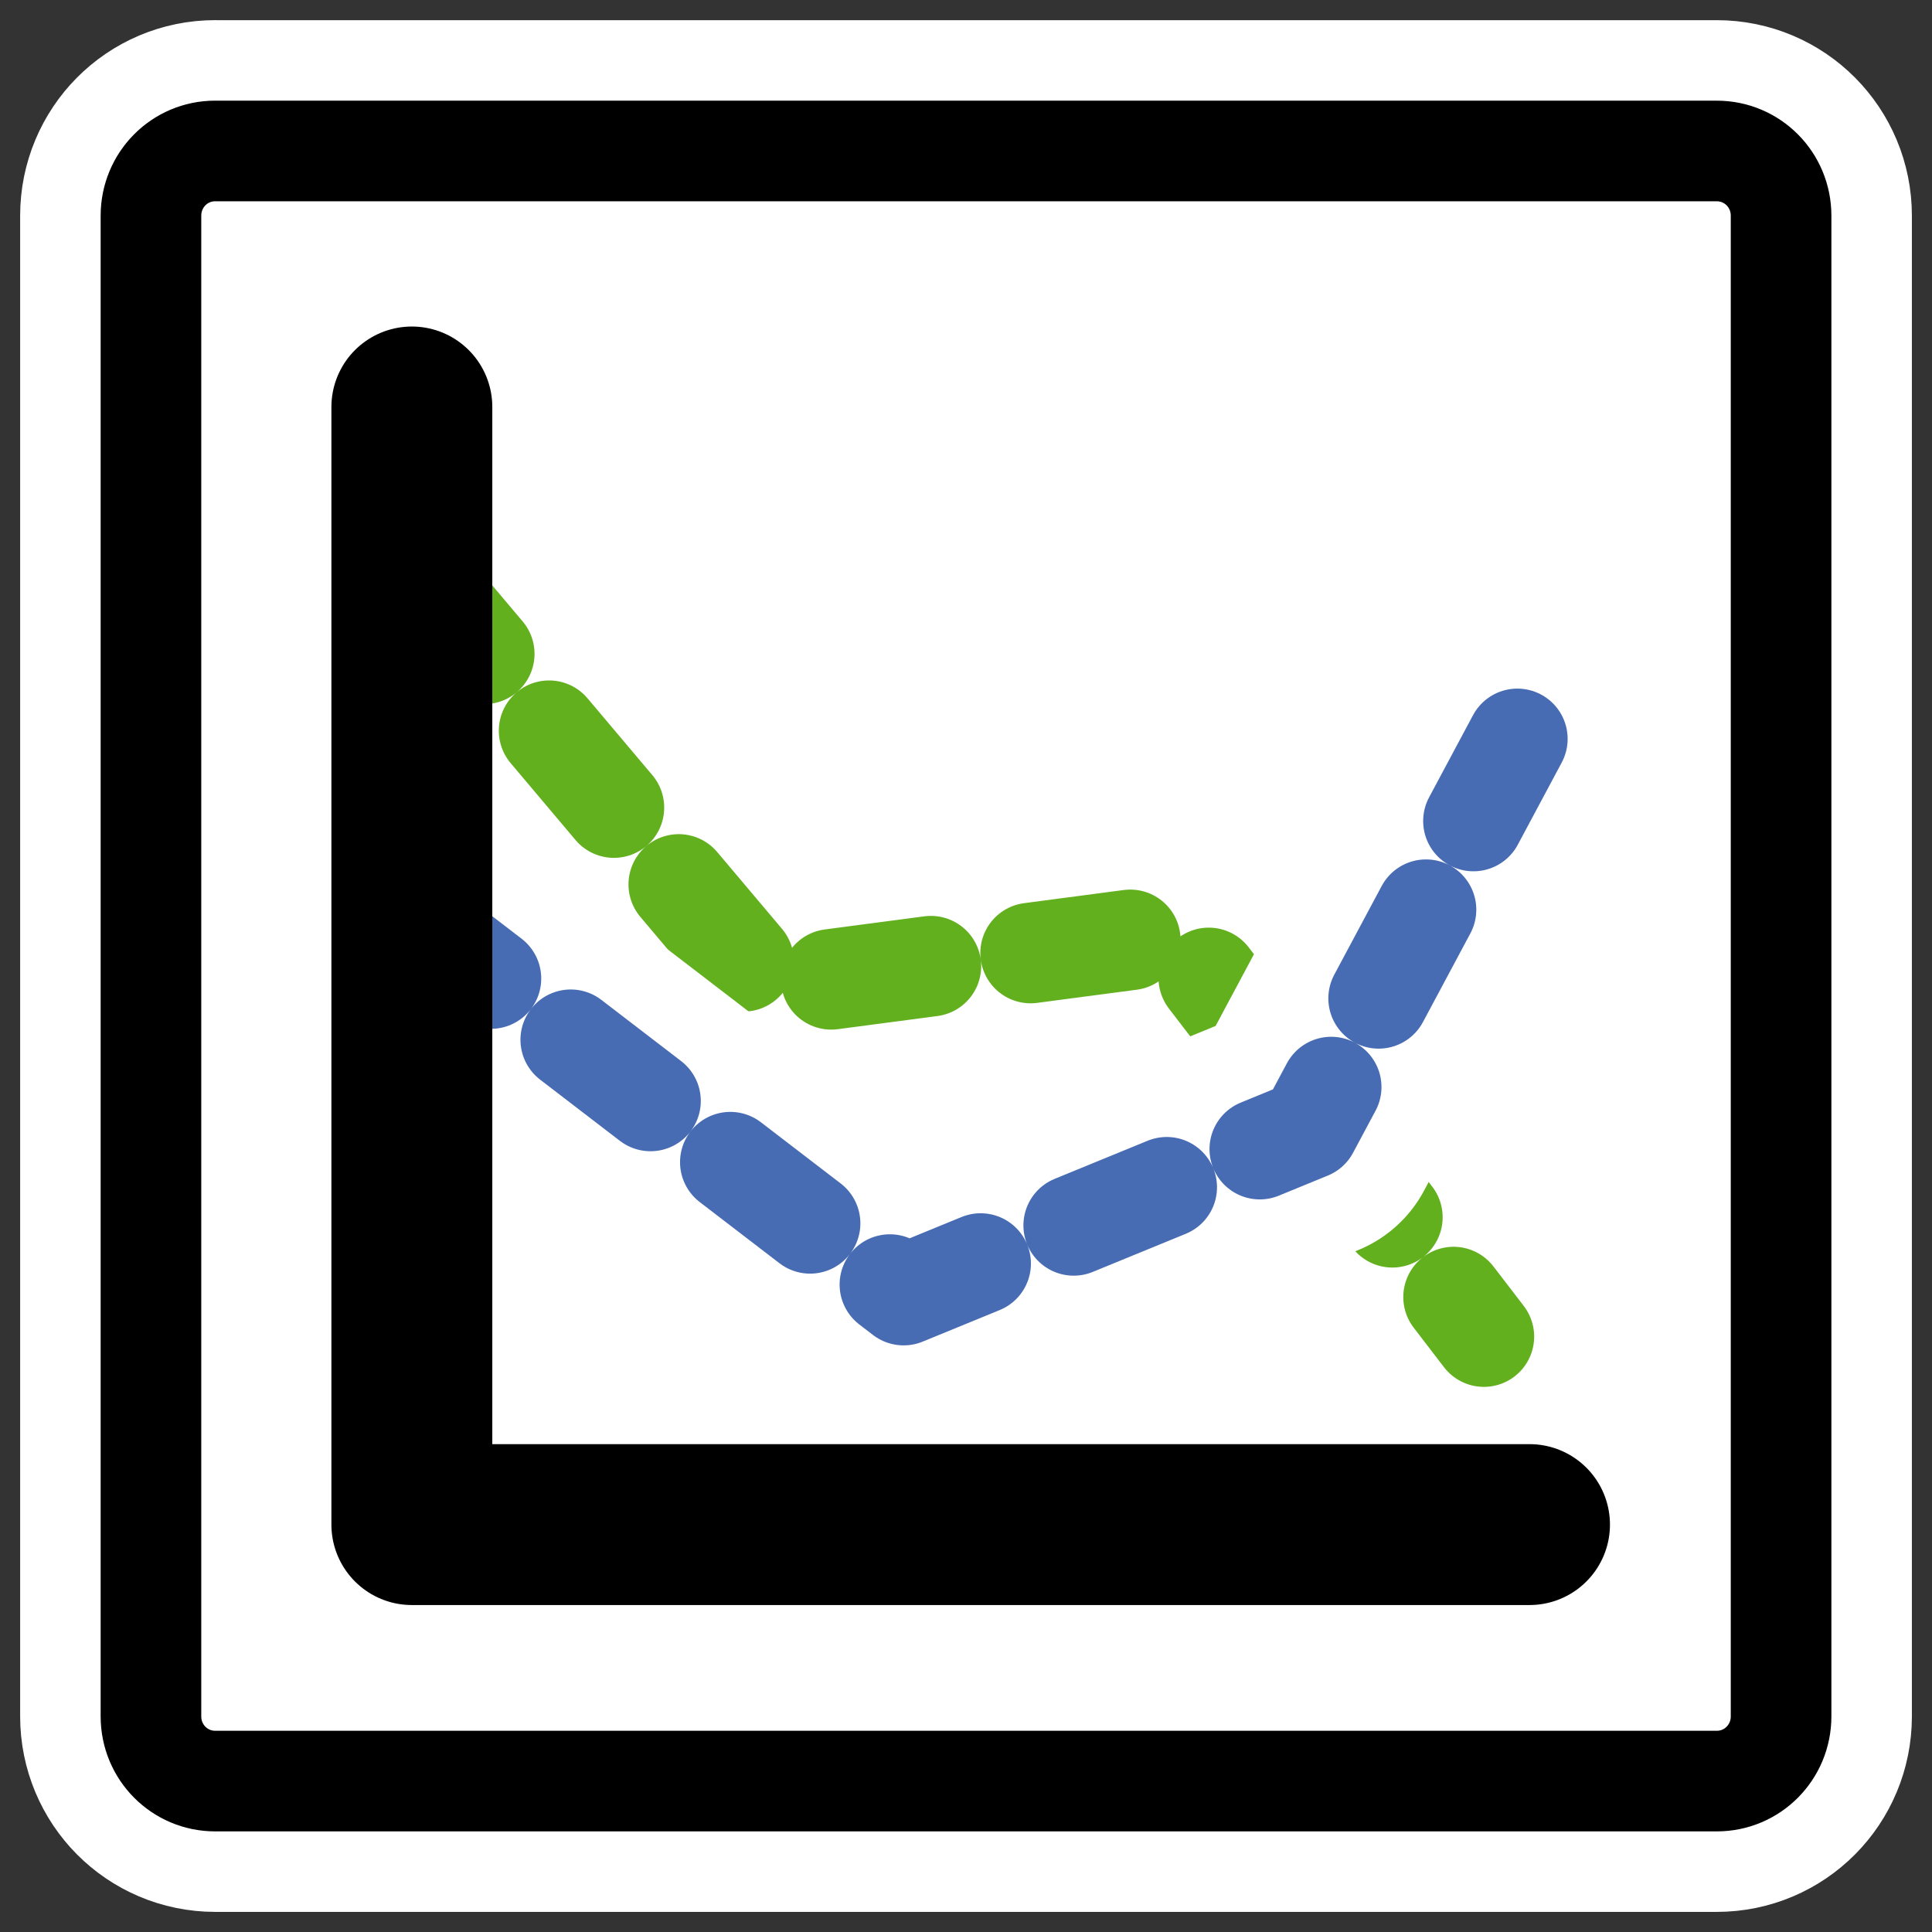 <?xml version="1.0" encoding="UTF-8"?>
<svg _SVGFile__filename="oldscale/mimetypes/empty.svg"   sodipodi:version="0.32" version="1.0" viewBox="0 0 60 60" xmlns="http://www.w3.org/2000/svg" xmlns:sodipodi="http://inkscape.sourceforge.net/DTD/sodipodi-0.dtd">
<rect x="0" y="0" width="60" height="60" fill="#333333" stroke="none"/>
<sodipodi:namedview bordercolor="#666666" borderopacity="1.0" pagecolor="#ffffff"/>
<path d="m6.683 4.688c-1.105 0-1.995 0.896-1.995 2.01v46.606c0 1.113 0.89 2.009 1.995 2.009h46.634c1.106 0 1.996-0.896 1.996-2.009v-46.606c0-1.113-0.89-2.009-1.996-2.009h-46.634z" fill="none" stroke="#fff" stroke-linecap="round" stroke-linejoin="round" stroke-width="8.125"/>
<path d="m6.683 4.688c-1.105 0-1.995 0.896-1.995 2.01v46.606c0 1.113 0.89 2.009 1.995 2.009h46.634c1.106 0 1.996-0.896 1.996-2.009v-46.606c0-1.113-0.89-2.009-1.996-2.009h-46.634z" fill="#fff" fill-rule="evenodd" stroke="#000" stroke-linecap="round" stroke-linejoin="round" stroke-width="3.125"/>
<g transform="matrix(.712 0 0 .712 -59.855 18.624)" fill="none" stroke-linecap="round" stroke-linejoin="round">
<path d="m102.36-0.99 15.12 17.924 17.84-2.354 13.47 17.562" stroke="#62b01e" stroke-dasharray="4.386 4.386" stroke-width="4.386"/>
<path d="m102 13.856 21.48 16.476 17.67-7.242 9.1-17.019" stroke="#fff" stroke-width="11.405"/>
<path d="m102 13.856 21.48 16.476 17.67-7.242 9.1-17.019" stroke="#476cb3" stroke-dasharray="4.386 4.386" stroke-width="4.386"/>
<path d="m102.03-8.406v48.748h48.75" stroke="#000" stroke-width="7.018"/>
</g>
</svg>
